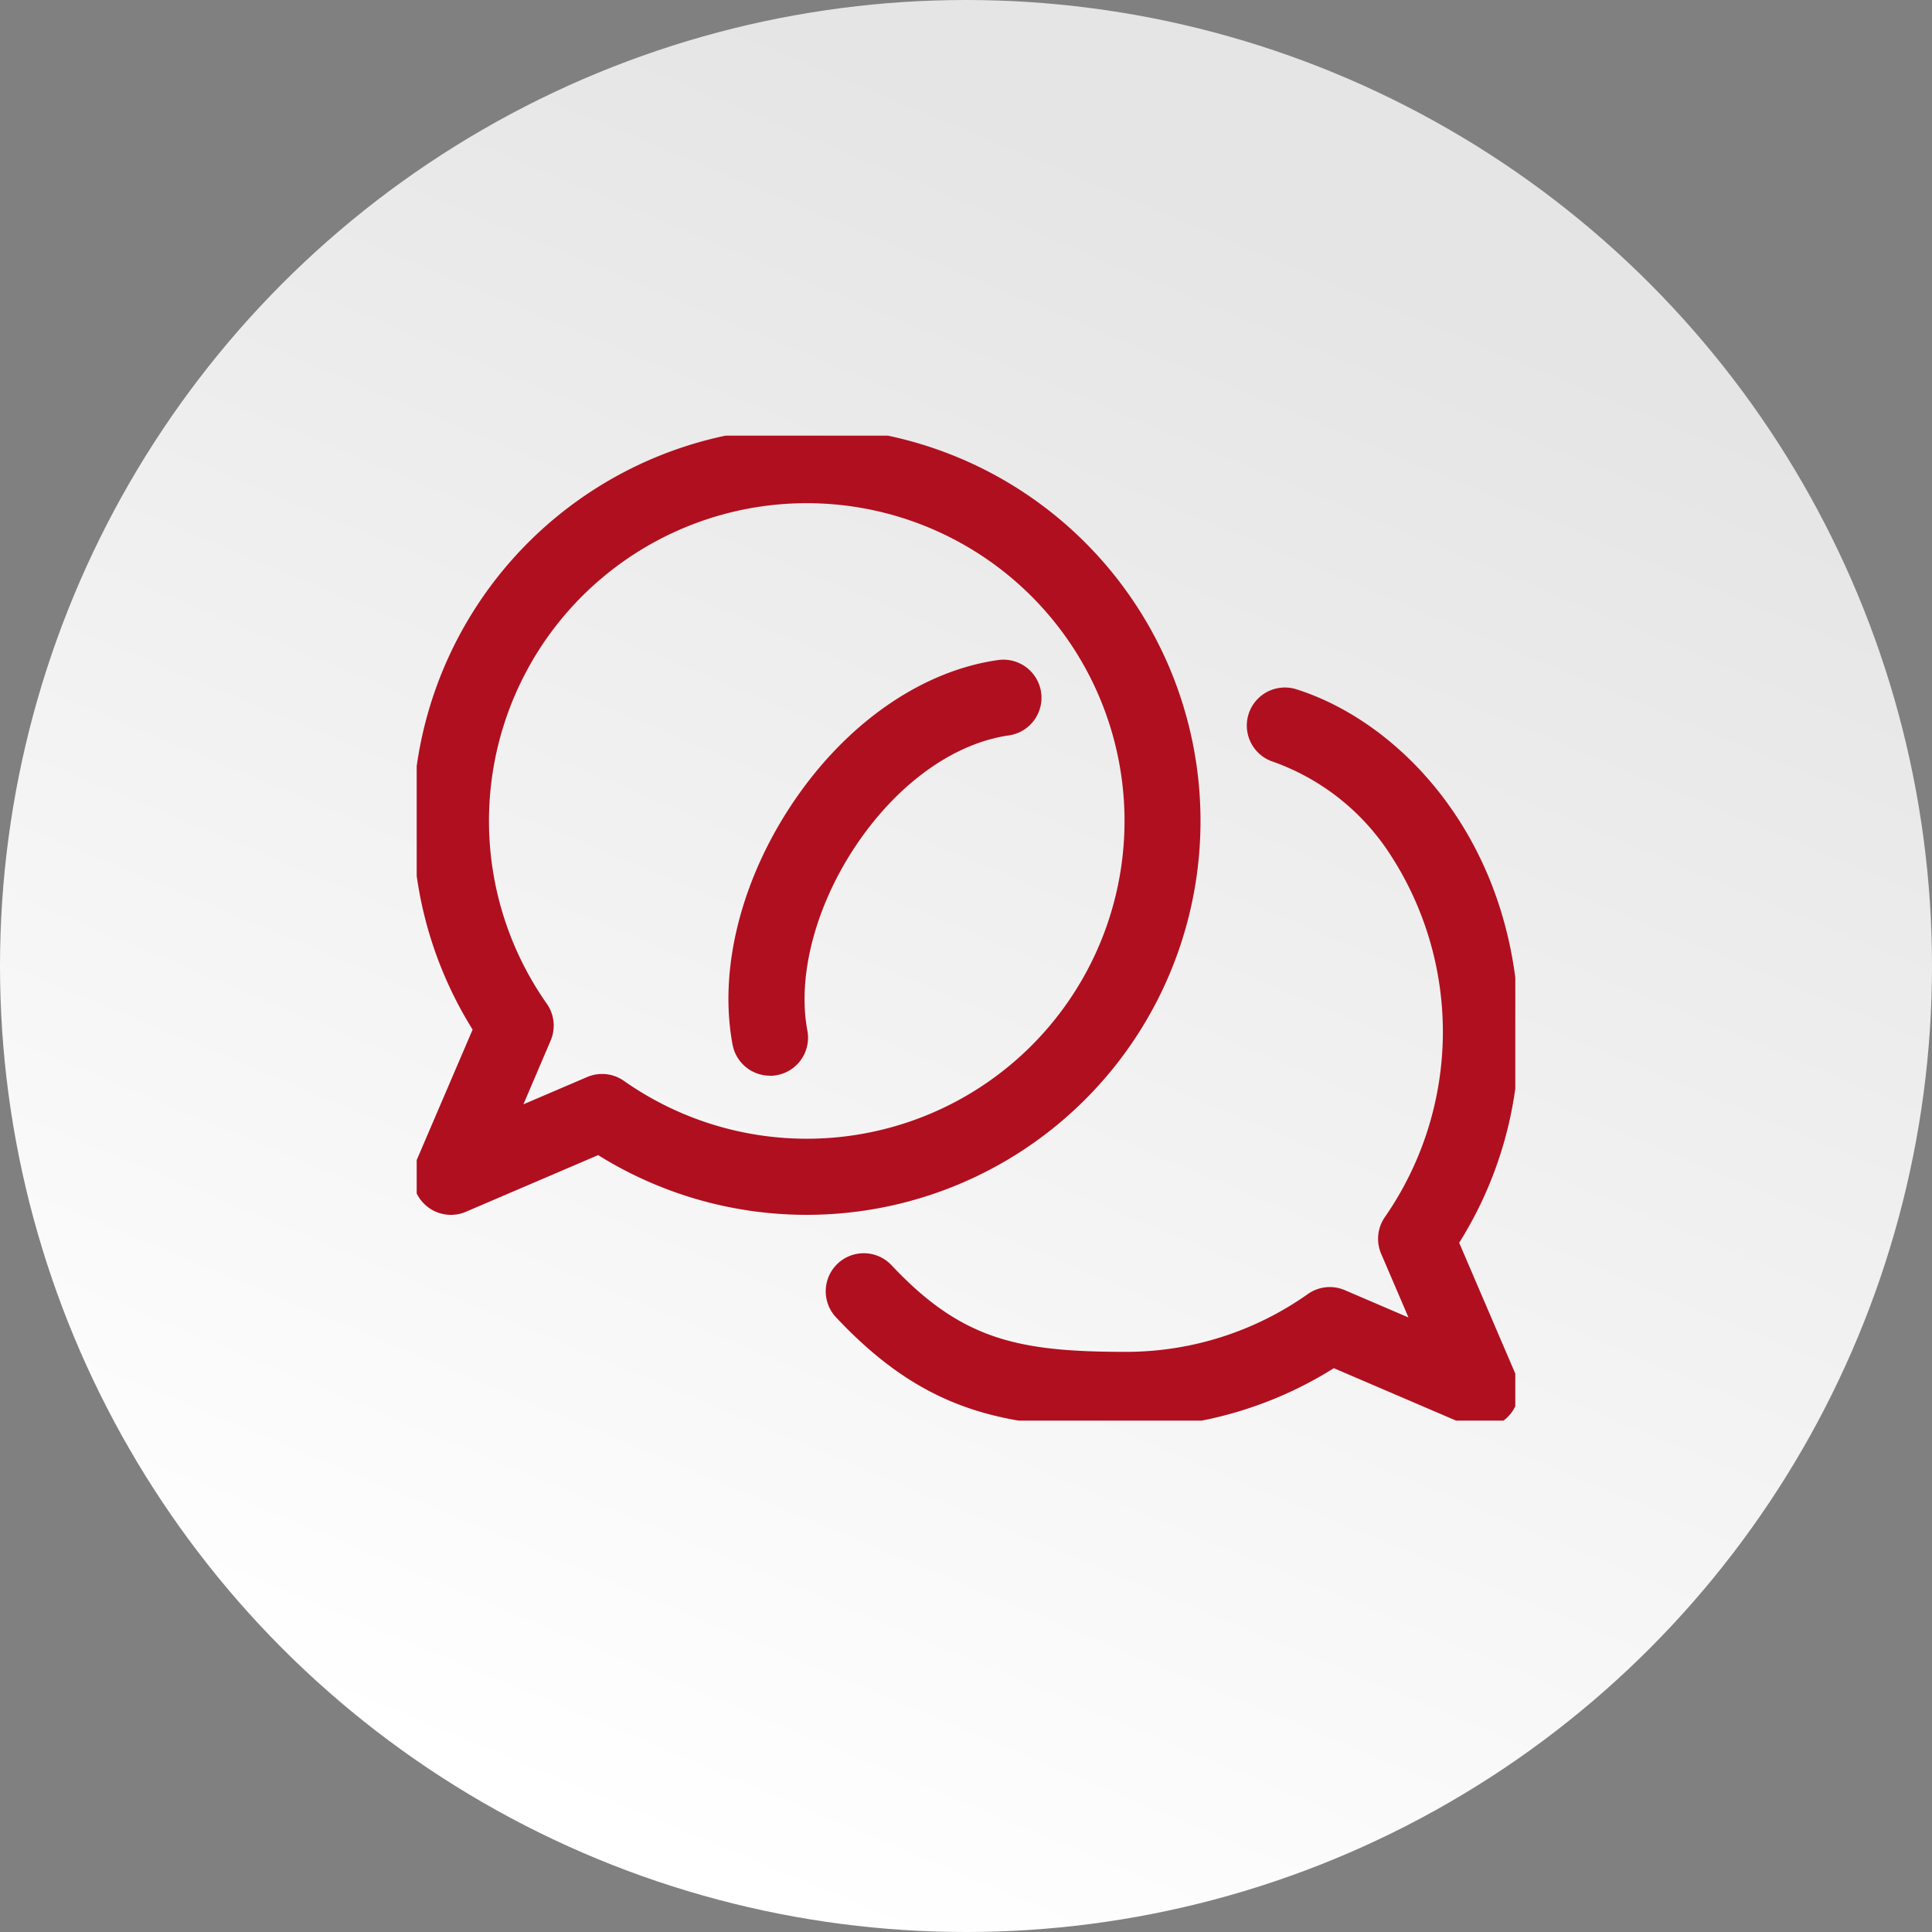 <svg xmlns="http://www.w3.org/2000/svg" xmlns:xlink="http://www.w3.org/1999/xlink" width="102" height="102" viewBox="0 0 102 102">
  <rect x="0" y="0" width="102" height="102" fill="#808080" stroke="none"/>
  <defs>
    <linearGradient id="linear-gradient" x1="0.311" y1="0.944" x2="0.657" y2="0.118" gradientUnits="objectBoundingBox">
      <stop offset="0" stop-color="#fff"/>
      <stop offset="1" stop-color="#e5e5e5"/>
    </linearGradient>
    <clipPath id="clip-path">
      <rect id="Rectangle_495" data-name="Rectangle 495" width="58" height="52" transform="translate(0.202 0.389)" fill="none"/>
    </clipPath>
  </defs>
  <g id="Group_2145" data-name="Group 2145" transform="translate(-1012 -1818)">
    <circle id="Ellipse_4" data-name="Ellipse 4" cx="51" cy="51" r="51" transform="translate(1012 1818)" fill="url(#linear-gradient)"/>
    <g id="Group_2045" data-name="Group 2045" transform="translate(1033.798 1840.611)">
      <g id="Group_2044" data-name="Group 2044" clip-path="url(#clip-path)">
        <path id="Path_3184" data-name="Path 3184" d="M2.009,41.526a2.009,2.009,0,0,1-1.847-2.8l2.992-6.981a20.792,20.792,0,1,1,6.628,6.627L2.8,41.363a2.005,2.005,0,0,1-.791.163m7.978-7.438a2.009,2.009,0,0,1,1.157.366,16.777,16.777,0,1,0-4.073-4.073,2.009,2.009,0,0,1,.2,1.948L5.835,35.691,9.2,34.25a2.007,2.007,0,0,1,.791-.162" transform="translate(0 0.001)" fill="#b00f1f"/>
        <path id="Path_3185" data-name="Path 3185" d="M126.556,113.1a2.01,2.01,0,0,1-1.972-1.637c-.78-4.134.548-9.109,3.553-13.307,2.792-3.9,6.6-6.454,10.462-7a2.009,2.009,0,1,1,.568,3.978c-2.776.4-5.605,2.352-7.762,5.366-2.343,3.274-3.444,7.191-2.872,10.223a2.011,2.011,0,0,1-1.977,2.382" transform="translate(-107.705 -78.919)" fill="#b00f1f"/>
        <path id="Path_3186" data-name="Path 3186" d="M197.336,141.224a2.005,2.005,0,0,1-.792-.163l-6.981-2.994a20.589,20.589,0,0,1-10.981,3.157c-6.507,0-10.659-.9-15.3-5.841a2.009,2.009,0,0,1,2.929-2.751c3.7,3.938,6.676,4.573,12.368,4.573a16.614,16.614,0,0,0,9.617-3.056,2.009,2.009,0,0,1,1.949-.2l3.359,1.441-1.441-3.359a2.009,2.009,0,0,1,.2-1.949,17.155,17.155,0,0,0,.154-19.321,12.243,12.243,0,0,0-6.044-4.705,2.009,2.009,0,1,1,1.21-3.832c5.661,1.788,11.754,8.258,11.754,18.241a20.589,20.589,0,0,1-3.157,10.981l2.994,6.981a2.009,2.009,0,0,1-1.847,2.8" transform="translate(-140.941 -88.445)" fill="#b00f1f"/>
      </g>
    </g>
  </g>
</svg>
